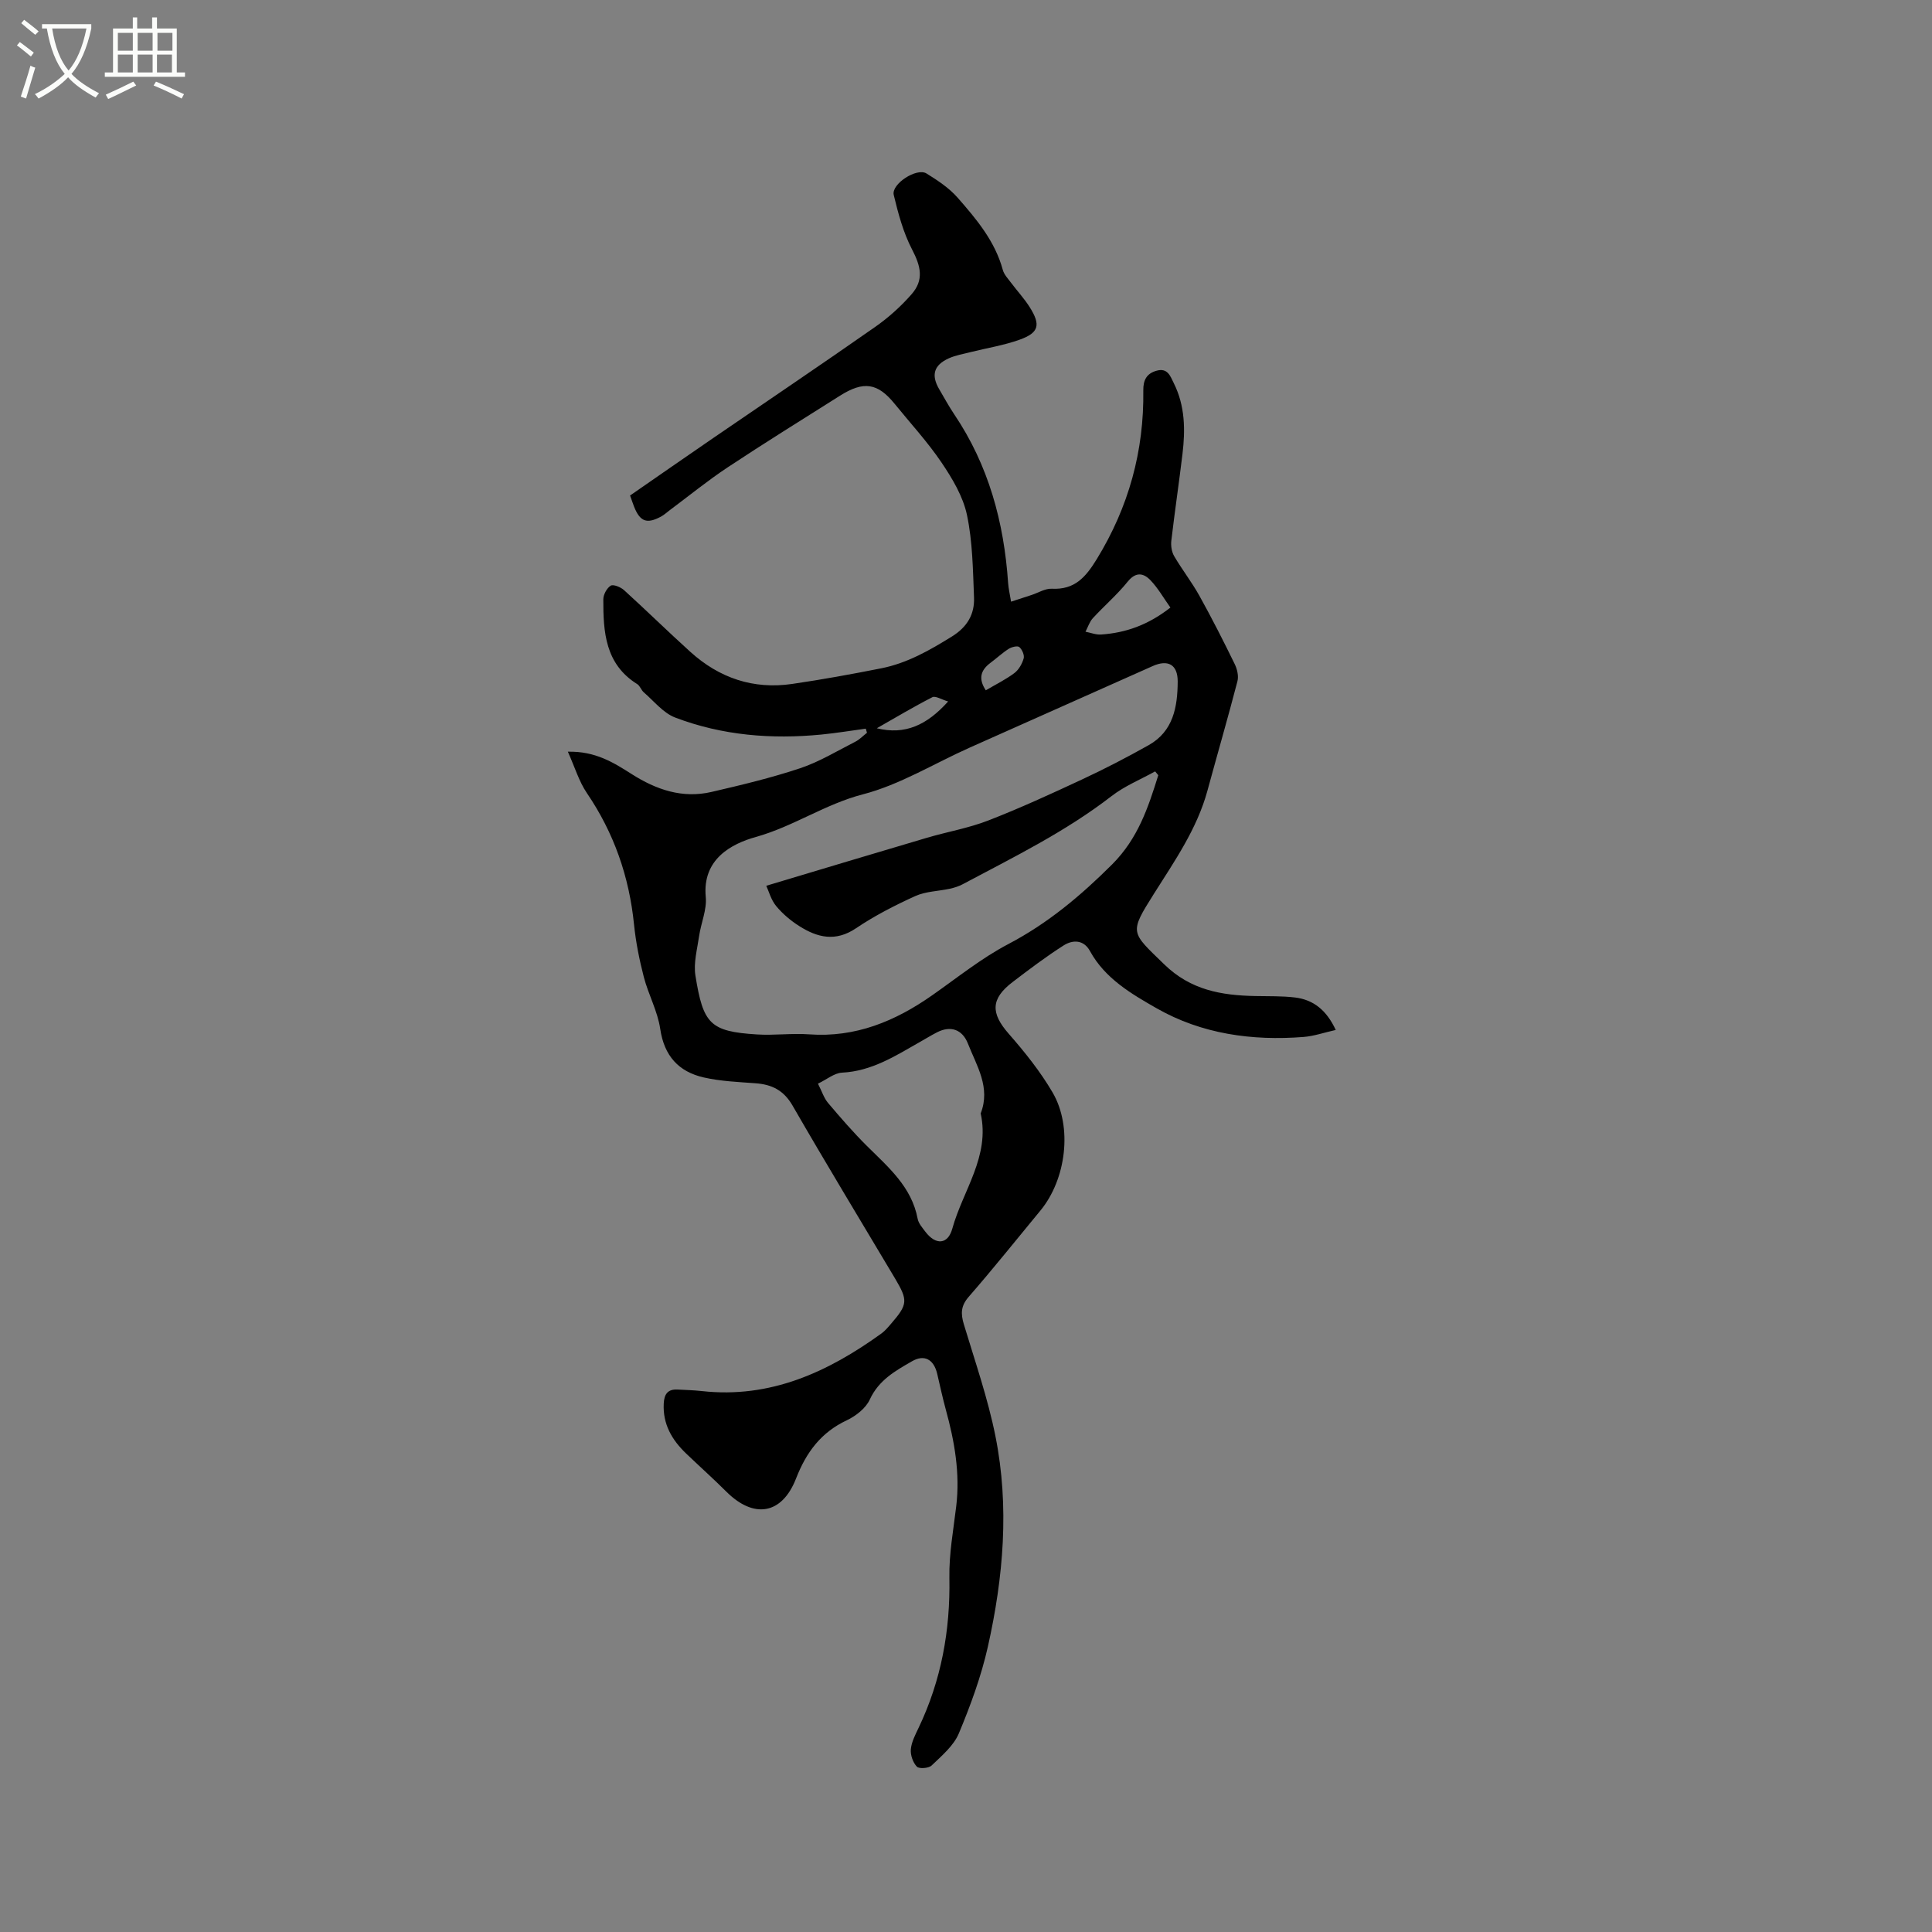 <svg enable-background="new 0 0 400 400" viewBox="0 0 400 400" xmlns="http://www.w3.org/2000/svg"><rect x="0" y="0" width="400" height="400" fill="#808080" stroke="none"/><path d="m6.4 11.7c-1-.8-1.9-1.6-2.9-2.3l.6-.7c.9.7 1.9 1.4 2.9 2.2zm-2.1 8.3c.7-2.1 1.4-4.2 2-6.4.2.1.6.3 1 .4-.7 2.3-1.3 4.4-1.9 6.4zm3-12.8c-1.1-.9-2.1-1.7-2.9-2.4l.6-.7c1 .8 2 1.5 3 2.4zm1.4-1.3v-.9h10.2v.9c-.9 4.2-2.3 7.3-4.1 9.4 1.3 1.4 3.2 2.7 5.7 4-.2.2-.4.5-.7.9-2.5-1.4-4.4-2.7-5.7-4.2-1.4 1.5-3.5 3-6.1 4.4 0 0 0 0-.1-.1-.3-.4-.5-.7-.7-.8 2.7-1.3 4.7-2.8 6.2-4.2-1.8-2.2-3-5.3-3.7-9.4zm9.2 0h-7.1c.6 3.8 1.7 6.7 3.4 8.7 1.7-2 2.9-4.8 3.7-8.7z" fill="#fbfcfa"/><path d="m31.6 3.6h.9v2.3h4.1v9.1h1.7v.9h-16.6v-.9h1.7v-9.1h4.1v-2.3h.9v2.3h3.1v-2.3zm-4 13.3.6.8c-1.9.9-3.8 1.9-5.8 2.8-.2-.3-.3-.6-.5-.9 2-.9 3.9-1.8 5.7-2.7zm-3.2-10.1v3.7h3.1v-3.7zm0 4.5v3.7h3.1v-3.7zm4.1-4.5v3.7h3.1v-3.7zm0 4.5v3.7h3.1v-3.7zm9.1 9.1c-2.1-1.1-4.1-2-5.8-2.7l.5-.8c2.2.9 4.1 1.8 5.8 2.6zm-1.9-13.6h-3.1v3.7h3.1zm-3.2 4.5v3.7h3.1v-3.7z" fill="#fbfcfa"/><path d="m117.57 155.63c5.7-.13 9.48 2.26 13.19 4.62 5.12 3.26 10.52 5.11 16.56 3.71 6.17-1.43 12.36-2.91 18.36-4.91 3.97-1.33 7.65-3.58 11.41-5.49.89-.45 1.61-1.23 2.41-1.85-.08-.28-.17-.57-.25-.85-3.06.41-6.11.92-9.18 1.22-10.34 1.01-20.54.19-30.28-3.52-2.47-.94-4.38-3.39-6.49-5.21-.55-.47-.79-1.36-1.38-1.72-6.63-4.14-7.03-10.79-7.01-17.54 0-.99.73-2.34 1.53-2.83.55-.33 2.06.29 2.76.92 4.63 4.2 9.09 8.59 13.73 12.78 5.99 5.42 13.05 7.82 21.09 6.64 6.17-.9 12.31-2.02 18.42-3.23 5.37-1.06 10.04-3.73 14.66-6.6 3.19-1.98 4.7-4.63 4.56-8.09-.23-5.71-.29-11.52-1.46-17.06-.81-3.83-3.02-7.53-5.26-10.85-2.9-4.29-6.45-8.14-9.72-12.17-3.5-4.32-6.41-4.77-11.3-1.68-7.79 4.92-15.63 9.78-23.31 14.87-4.13 2.74-7.99 5.89-11.96 8.85-.59.44-1.15.96-1.79 1.31-2.93 1.58-4.34 1.06-5.57-2.02-.27-.68-.49-1.38-.84-2.34 5.74-3.97 11.45-7.95 17.2-11.89 11.19-7.67 22.44-15.24 33.55-23.02 2.75-1.92 5.32-4.24 7.53-6.76 2.59-2.96 1.93-5.77.1-9.28-1.81-3.48-2.87-7.43-3.79-11.28-.54-2.26 4.75-5.69 6.77-4.45 2.31 1.43 4.69 3 6.46 5.02 3.9 4.45 7.74 9.01 9.35 14.95.26.97 1.07 1.8 1.7 2.65 1.27 1.7 2.73 3.26 3.86 5.05 2.33 3.69 1.93 5.31-2.08 6.75-3.26 1.17-6.74 1.72-10.11 2.56-1.53.39-3.13.66-4.56 1.3-3.11 1.41-3.68 3.48-1.98 6.39 1.02 1.74 1.98 3.51 3.1 5.18 7.13 10.57 10.32 22.38 11.17 34.95.08 1.14.35 2.27.61 3.86 1.57-.51 2.92-.95 4.26-1.39 1.4-.46 2.81-1.36 4.18-1.29 4.72.24 6.99-2.36 9.3-6.12 6.61-10.79 9.81-22.38 9.64-34.96-.03-2.09.67-3.47 2.72-4.05 2.31-.66 2.86 1.08 3.61 2.61 2.32 4.67 2.38 9.62 1.78 14.62-.72 5.99-1.61 11.97-2.31 17.96-.12 1.04.07 2.3.58 3.18 1.64 2.8 3.66 5.39 5.24 8.23 2.57 4.62 4.97 9.35 7.29 14.1.52 1.05.86 2.5.58 3.58-1.97 7.58-4.16 15.1-6.21 22.65-2.16 7.92-6.78 14.54-11.07 21.34-5.19 8.23-4.81 7.88 2.11 14.62 5.49 5.35 11.86 6.43 18.85 6.57 2.75.06 5.53-.03 8.25.3 3.83.47 6.52 2.64 8.42 6.72-2.43.55-4.52 1.28-6.65 1.45-10.68.84-21.12-.62-30.44-5.94-5.2-2.97-10.68-6.15-13.79-11.84-1.29-2.37-3.56-2.37-5.44-1.18-3.66 2.33-7.13 4.96-10.58 7.59-4.57 3.49-4.53 6.45-.82 10.69 3.33 3.8 6.55 7.82 9.09 12.16 4.2 7.18 2.81 18.01-2.51 24.46-4.93 5.97-9.76 12.02-14.84 17.85-1.65 1.89-1.68 3.48-1.02 5.69 2.32 7.7 4.98 15.35 6.55 23.2 2.91 14.56 1.65 29.17-1.57 43.55-1.38 6.14-3.58 12.14-6.01 17.96-1.08 2.57-3.54 4.63-5.64 6.65-.6.58-2.59.73-3.06.23-.81-.86-1.35-2.4-1.24-3.59.14-1.52.93-3.02 1.61-4.45 4.69-9.83 6.57-20.16 6.37-31.04-.09-4.92.82-9.86 1.41-14.78.83-6.86-.34-13.48-2.15-20.05-.67-2.45-1.2-4.94-1.78-7.41-.7-2.97-2.64-4.09-5.21-2.61-3.45 1.98-6.9 3.9-8.75 7.93-.83 1.81-2.89 3.41-4.77 4.3-5.35 2.51-8.4 6.66-10.49 12.03-2.91 7.48-8.73 8.43-14.44 2.74-2.7-2.69-5.55-5.24-8.31-7.88-2.95-2.82-4.87-6.09-4.65-10.37.1-1.93.82-2.99 2.85-2.89 1.69.09 3.39.13 5.07.32 14.16 1.56 26.05-3.92 37.14-11.92.76-.55 1.39-1.31 2.01-2.03 3.46-4 3.52-4.82.83-9.35-7.1-11.92-14.3-23.79-21.23-35.81-1.83-3.17-4.27-4.37-7.66-4.62-3.58-.27-7.22-.41-10.7-1.2-5.22-1.18-8.22-4.46-9.04-10.07-.54-3.67-2.46-7.11-3.4-10.75-.92-3.55-1.65-7.2-2.02-10.84-1-9.91-4.14-18.95-9.76-27.22-1.64-2.41-2.5-5.36-3.94-8.57zm122.24 4.87c-.22-.26-.44-.53-.65-.79-3.02 1.68-6.31 3.01-9.02 5.11-9.54 7.38-20.28 12.64-30.84 18.26-.81.43-1.73.72-2.64.92-2.4.52-5 .54-7.18 1.53-4.23 1.92-8.42 4.07-12.26 6.66-4.23 2.85-7.99 1.93-11.75-.46-1.77-1.12-3.45-2.54-4.78-4.15-1.06-1.28-1.51-3.05-2.04-4.19 11.6-3.47 22.41-6.74 33.24-9.93 4.23-1.25 8.64-2 12.73-3.59 6.59-2.56 13.03-5.52 19.44-8.51 4.68-2.18 9.27-4.56 13.77-7.09 5.1-2.87 5.97-7.94 6-13.15.02-3.54-2.02-4.63-5.17-3.22-12.64 5.65-25.31 11.26-37.95 16.91-7.34 3.28-14.39 7.66-22.06 9.65-7.83 2.03-14.38 6.65-22.14 8.82-5.06 1.41-11.14 4.59-10.39 12.44.25 2.63-.99 5.38-1.38 8.1-.39 2.71-1.18 5.55-.76 8.17 1.61 9.99 3 11.57 12.73 12.18 3.59.23 7.22-.28 10.8-.02 9.61.7 17.82-2.71 25.48-8.08 5.2-3.64 10.2-7.69 15.79-10.62 8.19-4.3 14.97-10 21.49-16.5 5.36-5.38 7.45-11.76 9.54-18.45zm-70.46 63.86c.82 1.6 1.23 2.97 2.08 3.98 2.59 3.06 5.22 6.1 8.06 8.92 4.43 4.4 9.25 8.45 10.5 15.07.18.97.98 1.86 1.61 2.7 2.12 2.79 4.65 2.68 5.57-.67 2.18-7.88 7.84-14.94 5.87-23.84 2.1-5.36-.82-9.82-2.64-14.45-1.16-2.96-3.6-3.78-6.42-2.33-1.22.63-2.39 1.35-3.59 2.03-5.05 2.87-9.94 6.01-16.06 6.31-1.62.09-3.17 1.42-4.98 2.28zm72.97-98.57c-1.43-2.01-2.57-4.03-4.12-5.65-1.43-1.5-3.02-1.82-4.72.28-2.18 2.7-4.85 5-7.21 7.56-.7.76-1.03 1.86-1.53 2.81 1.08.21 2.18.66 3.25.58 5.05-.35 9.67-1.94 14.33-5.58zm-46.02 19.44c-1.4-.41-2.62-1.21-3.27-.88-3.91 2-7.68 4.26-11.5 6.43 5.86 1.43 10.36-.64 14.77-5.55zm7.8-2.31c2.16-1.27 4.17-2.25 5.93-3.58.9-.68 1.59-1.91 1.91-3.02.19-.68-.32-1.85-.9-2.35-.38-.32-1.59-.02-2.19.36-1.34.85-2.5 1.95-3.78 2.9-2.02 1.51-2.58 3.26-.97 5.69z"/></svg>